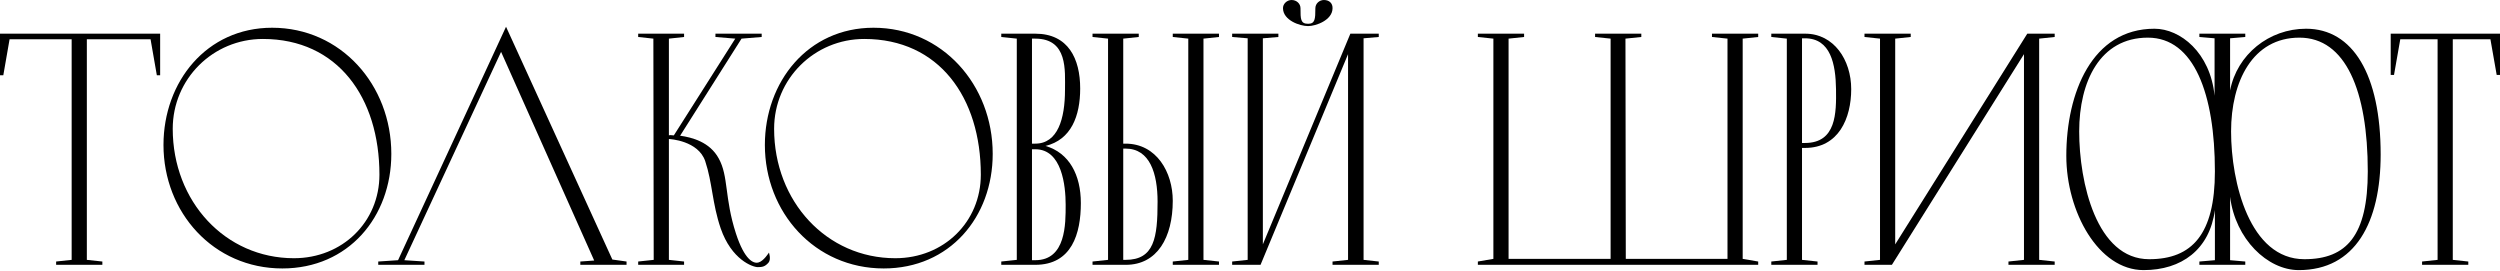 <svg width="682" height="74" viewBox="0 0 682 74" fill="none" xmlns="http://www.w3.org/2000/svg">
<path d="M0 9.188V20.538H0.901L2.612 10.719H19.547V70.891L15.313 71.342V72.242H27.924V71.342L23.691 70.891V10.719H41.075L42.787 20.538H43.688V9.188H0Z" fill="black"/>
<path d="M74.235 7.567C56.309 7.567 44.599 22.339 44.599 39.544C44.599 57.92 58.201 73.233 77.027 73.233C95.043 73.233 106.753 59.181 106.753 41.976C106.753 23.15 92.971 7.567 74.235 7.567ZM80.18 70.441C61.444 70.441 47.121 54.947 47.121 35.13C47.121 21.529 58.111 10.629 71.713 10.629C92.16 10.629 103.51 26.663 103.51 47.651C103.51 60.532 93.421 70.441 80.18 70.441Z" fill="black"/>
<path d="M138.045 7.296L108.589 70.981L103.185 71.342V72.242H115.796V71.342L110.301 70.981L136.694 14.142L162.096 71.071L158.312 71.342V72.242H170.923V71.342L167.05 70.801L138.045 7.296Z" fill="black"/>
<path d="M209.767 68.909C209.767 68.909 208.326 71.251 206.885 71.612C205.534 71.972 203.101 70.891 200.759 63.685C197.607 53.957 198.778 48.102 196.075 43.237C193.643 38.733 188.779 37.472 185.536 37.022L202.291 10.539L207.786 10.089V9.188H195.175V10.089L200.579 10.539L183.825 36.932C183.104 36.842 182.654 36.842 182.474 36.932V10.539L186.617 10.089V9.188H174.096V10.089L178.24 10.539L178.33 70.891L174.096 71.342V72.242H186.617V71.342L182.474 70.891V37.923C182.744 37.923 190.491 38.373 192.382 43.958C194.364 49.903 194.274 55.488 196.616 62.334C199.588 70.891 205.353 72.873 206.705 72.873C207.876 72.873 208.686 72.783 209.677 71.612C210.398 70.711 209.767 68.909 209.767 68.909Z" fill="black"/>
<path d="M238.292 7.567C220.367 7.567 208.657 22.339 208.657 39.544C208.657 57.92 222.258 73.233 241.085 73.233C259.1 73.233 270.81 59.181 270.81 41.976C270.81 23.15 257.029 7.567 238.292 7.567ZM244.237 70.441C225.501 70.441 211.179 54.947 211.179 35.13C211.179 21.529 222.168 10.629 235.77 10.629C256.218 10.629 267.568 26.663 267.568 47.651C267.568 60.532 257.479 70.441 244.237 70.441Z" fill="black"/>
<path d="M281.524 10.539H282.425C291.343 10.539 290.532 19.277 290.532 24.501C290.532 32.428 288.55 39.184 282.425 39.184H281.524V10.539ZM285.217 39.814C292.243 38.103 294.675 31.617 294.675 24.141C294.675 16.034 291.433 9.188 282.425 9.188H273.147V10.089L277.38 10.539V70.891L273.147 71.342V72.242H282.425C292.423 72.242 294.856 63.685 294.856 55.398C294.856 47.741 291.703 41.706 285.217 39.814ZM281.524 70.981V40.715H282.425C289.721 40.715 290.712 50.714 290.712 55.848C290.712 61.073 290.802 70.981 282.425 70.981H281.524Z" fill="black"/>
<path d="M319.93 9.188V10.089L324.164 10.539V70.891L319.93 71.342V72.242H332.541V71.342L328.307 70.891V10.539L332.541 10.089V9.188H319.93ZM307.139 72.242C315.697 72.242 319.93 64.766 319.93 54.767C319.93 47.021 315.516 39.184 307.049 39.184H306.419V10.539L310.652 10.089V9.188H298.041V10.089L302.275 10.539V70.891L298.041 71.342V72.242H307.139ZM306.419 70.891V40.535H307.049C313.715 40.535 315.787 47.381 315.787 55.038C315.787 64.856 314.886 70.891 307.049 70.891H306.419Z" fill="black"/>
<path d="M361.173 0C359.911 0 358.831 0.991 358.831 2.252C358.831 5.225 358.74 6.486 356.849 6.486C354.777 6.486 354.777 5.225 354.777 2.252C354.777 0.991 353.696 0 352.345 0C351.084 0 349.913 1.081 350.003 2.342C350.093 5.495 354.507 7.116 356.849 7.116C359.011 7.116 363.424 5.495 363.515 2.342C363.605 0.901 362.614 0 361.173 0ZM368.379 9.188L344.508 66.658V10.449L348.742 10.089V9.188H336.131V10.089L340.365 10.449V70.891L336.131 71.342V72.242H343.878L367.748 14.773V70.891L363.515 71.342V72.242H376.125V71.342L371.982 70.891V10.449L376.125 10.089V9.188H368.379Z" fill="black"/>
<path d="M467.027 9.188V10.089L471.26 10.539V70.621H443.516L443.426 10.539L447.75 10.089V9.188H435.139V10.089L439.373 10.539V70.621H411.539V10.539L415.772 10.089V9.188H403.161V10.089L407.395 10.539V70.621L403.161 71.342V72.242H479.637V71.342L475.404 70.621V10.539L479.637 10.089V9.188H467.027Z" fill="black"/>
<path d="M505.01 24.321C505.01 16.304 500.236 9.188 492.489 9.188H483.211V10.089L487.445 10.539V70.891L483.211 71.342V72.242H495.822V71.342L491.588 70.891V40.355H492.399C501.587 40.355 505.01 32.248 505.01 24.321ZM491.588 39.004V10.449H492.399C499.425 10.449 500.776 17.565 500.866 24.321C500.956 30.807 500.956 39.004 492.399 39.004H491.588Z" fill="black"/>
<path d="M516.11 72.242L552.141 14.773V70.891L547.907 71.342V72.242H560.518V71.342L556.284 70.891V10.539L560.518 10.089V9.188H553.042L517.011 66.658V10.539L521.244 10.089V9.188H508.633V10.089L512.867 10.539V70.891L508.633 71.342V72.242H516.11Z" fill="black"/>
<path d="M604.225 70.981L599.991 71.342V72.242H612.512V71.342L608.368 70.981V53.686C609.81 65.216 618.547 73.684 627.105 73.684C642.508 73.684 649.444 60.712 649.444 42.156C649.444 20.358 641.877 7.837 629.086 7.837C618.998 7.837 610.26 14.863 608.368 24.681V10.449L612.512 10.089V9.188H599.991V10.089L604.135 10.449V26.123C602.964 14.322 594.767 7.837 587.741 7.837C570.716 7.837 563.69 25.312 563.69 42.517C563.69 57.74 572.427 73.684 584.768 73.684C595.127 73.684 602.784 68.099 604.225 57.289V70.981ZM586.299 70.711C571.887 70.711 567.203 49.723 567.203 35.851C567.203 22.249 572.878 10.269 585.939 10.269C598.55 10.269 604.225 25.672 604.225 46.75C604.225 63.865 598.01 70.711 586.299 70.711ZM628.636 70.711C613.683 70.711 608.639 49.723 608.639 35.851C608.639 22.249 614.494 10.269 627.285 10.269C639.896 10.269 645.931 24.771 645.931 46.75C645.931 64.135 640.256 70.711 628.636 70.711Z" fill="black"/>
<path d="M652.184 9.188V20.448H653.085L654.796 10.719H664.975V70.891L660.742 71.342V72.242H673.352V71.342L669.119 70.891V10.719H679.388L681.099 20.448H682V9.188H652.184Z" fill="black"/>
</svg>
